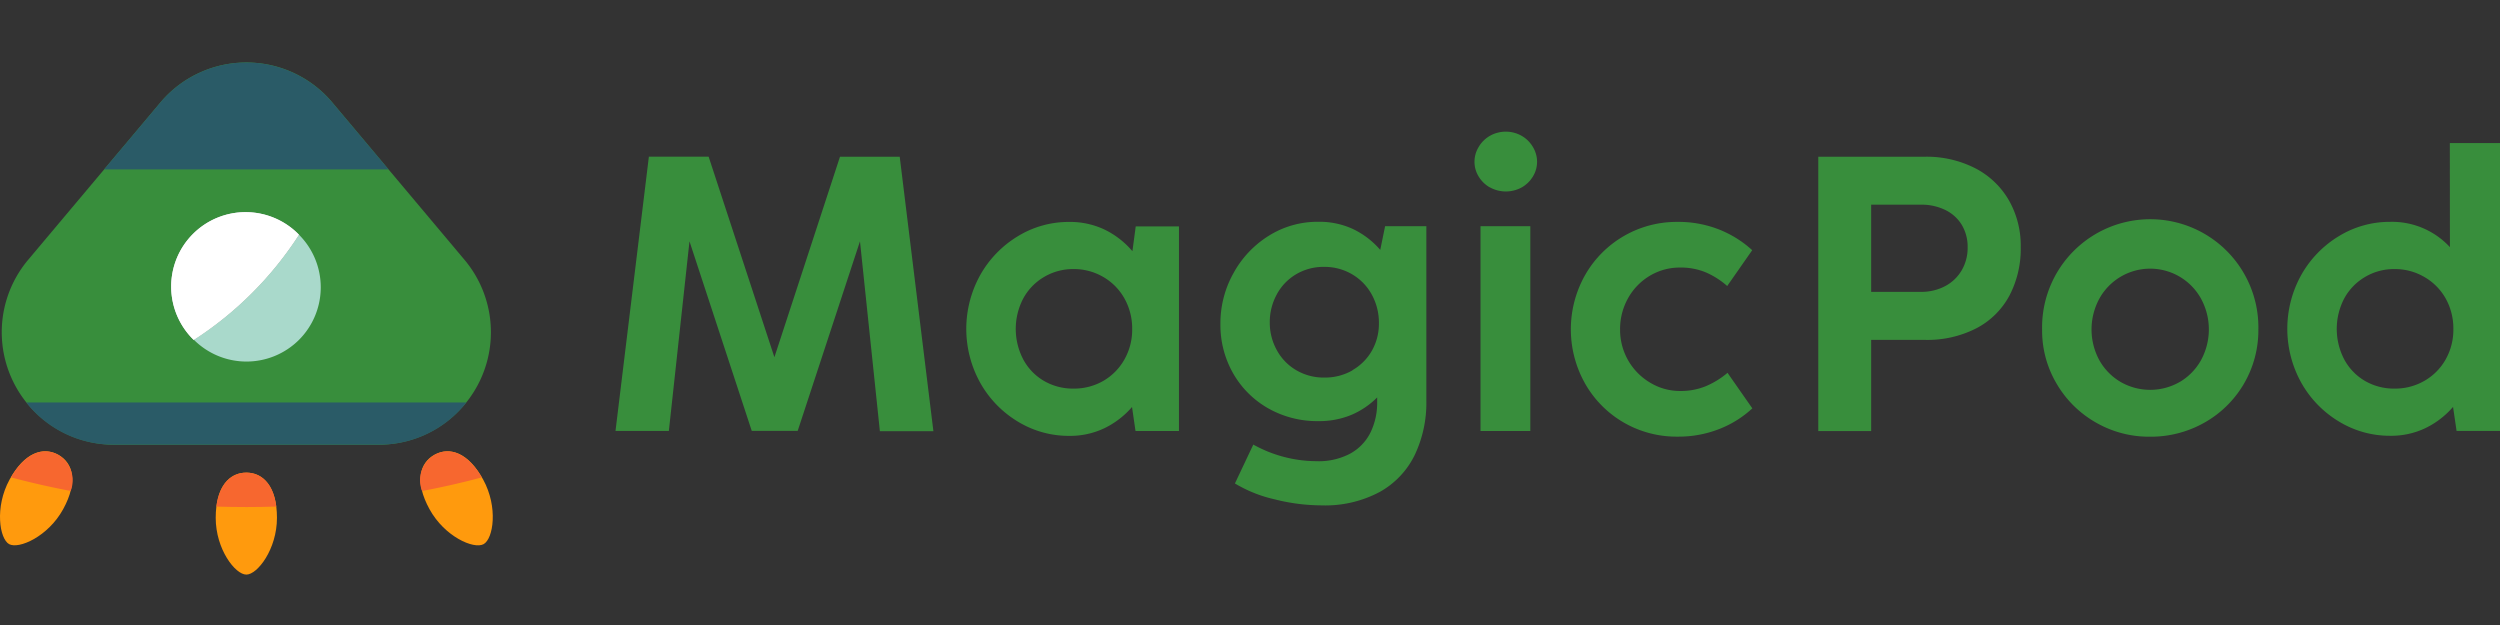 <svg xmlns="http://www.w3.org/2000/svg" xmlns:xlink="http://www.w3.org/1999/xlink" width="200" height="50" viewBox="0 0 200 50">
  <rect x="0" y="0" width="200" height="50" fill="#333333" stroke="none"/>
  <defs>
    <clipPath id="clip-path">
      <rect id="Rectangle_1752" data-name="Rectangle 1752" width="200" height="50" transform="translate(2970 -12640)" fill="#fff"/>
    </clipPath>
  </defs>
  <g id="Magic_pod" data-name="Magic pod" transform="translate(-2970 12640)" clip-path="url(#clip-path)">
    <g id="レイヤー_2" data-name="レイヤー 2" transform="translate(2969.989 -12634.995)">
      <g id="レイヤー_3" data-name="レイヤー 3" transform="translate(0.011 -0.005)">
        <path id="Path_878" data-name="Path 878" d="M26.969,3.205,37.545,15.79a9,9,0,0,1-6.889,14.783H9.509A9,9,0,0,1,2.62,15.79L13.2,3.205a8.991,8.991,0,0,1,13.773,0Z" transform="translate(-0.376 0.005)" fill="#388e3c"/>
        <path id="Path_879" data-name="Path 879" d="M56.757,8.546,52.266,3.205a8.991,8.991,0,0,0-13.773,0L34,8.546Z" transform="translate(-25.673 0.005)" fill="#2a5b67"/>
        <path id="Path_880" data-name="Path 880" d="M8.58,111a8.82,8.82,0,0,0,7.034,3.376H36.761A8.82,8.82,0,0,0,43.794,111Z" transform="translate(-6.481 -83.805)" fill="#2a5b67"/>
        <path id="Path_881" data-name="Path 881" d="M5.065,131.6c-1.205,2.2-3.55,3.219-4.322,2.8s-1.173-2.959.029-5.157,2.695-2.648,3.89-2S6.268,129.406,5.065,131.6Z" transform="translate(-0.011 -95.868)" fill="#ff9a0d"/>
        <path id="Path_882" data-name="Path 882" d="M138.038,131.6c1.205,2.2,3.55,3.229,4.329,2.8s1.173-2.959-.029-5.157-2.695-2.648-3.89-2S136.835,129.406,138.038,131.6Z" transform="translate(-103.679 -95.868)" fill="#ff9a0d"/>
        <path id="Path_883" data-name="Path 883" d="M75.35,137.541c0,2.506-1.563,4.537-2.45,4.537s-2.45-2.031-2.45-4.537,1.1-3.621,2.45-3.621S75.35,135.037,75.35,137.541Z" transform="translate(-53.193 -101.11)" fill="#ff9a0d"/>
        <path id="Path_884" data-name="Path 884" d="M7.365,127.253c-1.151-.63-2.592-.218-3.775,1.806q2.3.62,4.777,1.09A2.374,2.374,0,0,0,7.365,127.253Z" transform="translate(-2.713 -95.872)" fill="#f7672f"/>
        <path id="Path_885" data-name="Path 885" d="M138.463,127.253a2.356,2.356,0,0,0-1,2.9q2.469-.468,4.777-1.09C141.055,127.035,139.615,126.624,138.463,127.253Z" transform="translate(-103.695 -95.872)" fill="#f7672f"/>
        <path id="Path_886" data-name="Path 886" d="M73.066,133.92c-1.178,0-2.161.848-2.4,2.717.794.022,1.592.037,2.4.037s1.6-.015,2.4-.037C75.227,134.768,74.244,133.92,73.066,133.92Z" transform="translate(-53.359 -101.11)" fill="#f7672f"/>
        <path id="Path_887" data-name="Path 887" d="M71.726,64.638a5.951,5.951,0,0,0,0-8.418,28,28,0,0,1-8.406,8.408A5.953,5.953,0,0,0,71.726,64.638Z" transform="translate(-47.81 -42.446)" fill="#a9d9cb"/>
        <path id="Path_888" data-name="Path 888" d="M66.312,50.845h0a5.953,5.953,0,1,0-8.418,8.418h0a28.107,28.107,0,0,0,8.418-8.418Z" transform="translate(-42.397 -37.07)" fill="#e3d7ed"/>
        <path id="Path_889" data-name="Path 889" d="M66.312,50.845h0a5.953,5.953,0,1,0-8.418,8.418h0a28.107,28.107,0,0,0,8.418-8.418Z" transform="translate(-42.397 -37.07)" fill="#fff"/>
        <path id="Path_890" data-name="Path 890" d="M205.268,52.7H201l2.67-21.944h4.78L213.712,46.8,218.96,30.76h4.777l2.695,21.958H222.15l-1.592-15.189-4.983,15.165H211.9l-4.981-15.165Z" transform="translate(-151.76 -23.223)" fill="#388e3c"/>
        <path id="Path_891" data-name="Path 891" d="M329.086,52.408h3.459V68.775h-3.476l-.279-1.921a6.881,6.881,0,0,1-2.2,1.693,6.37,6.37,0,0,1-2.827.617,7.81,7.81,0,0,1-4.116-1.147,8.435,8.435,0,0,1-3.006-3.109,8.883,8.883,0,0,1,0-8.6,8.474,8.474,0,0,1,3.006-3.109,7.776,7.776,0,0,1,4.108-1.149,6.428,6.428,0,0,1,2.866.625,6.859,6.859,0,0,1,2.2,1.715Zm-2.609,12.367a4.544,4.544,0,0,0,1.7-1.715,4.816,4.816,0,0,0,.625-2.45,4.9,4.9,0,0,0-.625-2.45,4.549,4.549,0,0,0-1.7-1.715,4.655,4.655,0,0,0-2.374-.625,4.537,4.537,0,0,0-2.337.625,4.454,4.454,0,0,0-1.671,1.715,5.25,5.25,0,0,0,0,4.9,4.378,4.378,0,0,0,1.663,1.715,4.6,4.6,0,0,0,2.349.608A4.687,4.687,0,0,0,326.477,64.775Z" transform="translate(-238.228 -39.295)" fill="#388e3c"/>
        <path id="Path_892" data-name="Path 892" d="M411.688,52.355h3.3V66.319a9.711,9.711,0,0,1-.931,4.341,6.782,6.782,0,0,1-2.81,2.959,9.275,9.275,0,0,1-4.655,1.068,15.461,15.461,0,0,1-3.765-.49,10.661,10.661,0,0,1-3.153-1.264l1.47-3.109a10.478,10.478,0,0,0,5.044,1.328,5.363,5.363,0,0,0,2.734-.62,3.92,3.92,0,0,0,1.61-1.7,5.429,5.429,0,0,0,.522-2.413V66.05a6.485,6.485,0,0,1-2.085,1.406,6.674,6.674,0,0,1-2.631.49,7.93,7.93,0,0,1-3.961-1,7.48,7.48,0,0,1-2.827-2.788,7.8,7.8,0,0,1-1.036-4,8.2,8.2,0,0,1,1.046-4.052,8.085,8.085,0,0,1,2.842-3A7.328,7.328,0,0,1,406.347,52a6.387,6.387,0,0,1,2.8.593,6.681,6.681,0,0,1,2.153,1.656Zm-2.609,11.514a4.165,4.165,0,0,0,1.553-1.558,4.376,4.376,0,0,0,.561-2.2,4.689,4.689,0,0,0-.561-2.271,4.24,4.24,0,0,0-1.57-1.632,4.329,4.329,0,0,0-2.256-.6,4.27,4.27,0,0,0-2.242.593,4.14,4.14,0,0,0-1.546,1.617,4.618,4.618,0,0,0-.556,2.239,4.525,4.525,0,0,0,.576,2.234,4.14,4.14,0,0,0,1.546,1.585,4.334,4.334,0,0,0,2.242.586,4.41,4.41,0,0,0,2.254-.578Z" transform="translate(-300.88 -39.257)" fill="#388e3c"/>
        <path id="Path_893" data-name="Path 893" d="M482.71,27.028a2.45,2.45,0,0,1-.889-.882,2.234,2.234,0,0,1-.321-1.156,2.274,2.274,0,0,1,.321-1.164,2.474,2.474,0,0,1,.889-.9,2.577,2.577,0,0,1,2.587,0,2.474,2.474,0,0,1,.889.9,2.3,2.3,0,0,1,.321,1.164,2.256,2.256,0,0,1-.321,1.156,2.45,2.45,0,0,1-.889.882,2.641,2.641,0,0,1-2.577,0Zm3.256,19.5h-3.983V30.144h3.983Z" transform="translate(-363.541 -17.046)" fill="#388e3c"/>
        <path id="Path_894" data-name="Path 894" d="M517.153,68.073a8.376,8.376,0,0,1-3.067-3.124,8.835,8.835,0,0,1,0-8.614,8.42,8.42,0,0,1,7.418-4.287,8.844,8.844,0,0,1,3.3.6,8.628,8.628,0,0,1,2.67,1.663l-2,2.866a6.478,6.478,0,0,0-1.749-1.107A5.228,5.228,0,0,0,521.7,55.7a4.655,4.655,0,0,0-2.4.647,4.807,4.807,0,0,0-1.749,1.788,5.039,5.039,0,0,0-.647,2.531,4.9,4.9,0,0,0,2.433,4.26,4.606,4.606,0,0,0,2.384.649,5.274,5.274,0,0,0,2.021-.375,6.73,6.73,0,0,0,1.757-1.078l1.984,2.842a8.33,8.33,0,0,1-2.67,1.663,8.879,8.879,0,0,1-3.28.6A8.437,8.437,0,0,1,517.153,68.073Z" transform="translate(-387.297 -39.296)" fill="#388e3c"/>
        <path id="Path_895" data-name="Path 895" d="M593.77,52.7V30.754h8.5a8.553,8.553,0,0,1,4.055.921,6.6,6.6,0,0,1,2.695,2.567,7.33,7.33,0,0,1,.946,3.739,8.06,8.06,0,0,1-.916,3.905,6.3,6.3,0,0,1-2.648,2.6,8.574,8.574,0,0,1-4.084.921H598V52.7Zm8.214-11.135a4.042,4.042,0,0,0,1.938-.461,3.326,3.326,0,0,0,1.318-1.259,3.545,3.545,0,0,0,.478-1.85,3.4,3.4,0,0,0-.468-1.788,3.136,3.136,0,0,0-1.32-1.193,4.319,4.319,0,0,0-1.945-.424H598v6.975Z" transform="translate(-448.307 -23.216)" fill="#388e3c"/>
        <path id="Path_896" data-name="Path 896" d="M671.131,67.984a8.489,8.489,0,0,1-3.124-3.109,8.329,8.329,0,0,1-1.149-4.3,8.652,8.652,0,1,1,17.3,0,8.464,8.464,0,0,1-4.286,7.418,8.7,8.7,0,0,1-4.41,1.142A8.5,8.5,0,0,1,671.131,67.984Zm6.747-3.231a4.654,4.654,0,0,0,1.693-1.742,5.145,5.145,0,0,0,0-4.919,4.646,4.646,0,0,0-8.134,0,5.169,5.169,0,0,0,0,4.927,4.654,4.654,0,0,0,1.7,1.735,4.745,4.745,0,0,0,4.733,0Z" transform="translate(-503.489 -39.199)" fill="#388e3c"/>
        <path id="Path_897" data-name="Path 897" d="M759.909,26.3h4.013V49.329h-3.474l-.282-1.921a6.881,6.881,0,0,1-2.2,1.693,6.37,6.37,0,0,1-2.827.617,7.808,7.808,0,0,1-4.113-1.147,8.422,8.422,0,0,1-3.008-3.109,8.876,8.876,0,0,1,0-8.6,8.474,8.474,0,0,1,3.006-3.109,7.773,7.773,0,0,1,4.106-1.149,6.3,6.3,0,0,1,4.785,2.024Zm-2.055,19.036a4.55,4.55,0,0,0,1.715-1.715,4.838,4.838,0,0,0,.622-2.45,4.919,4.919,0,0,0-.622-2.45,4.557,4.557,0,0,0-1.715-1.715,4.655,4.655,0,0,0-2.374-.625,4.537,4.537,0,0,0-2.342.625,4.471,4.471,0,0,0-1.671,1.715,5.267,5.267,0,0,0,0,4.9,4.393,4.393,0,0,0,1.663,1.715,4.608,4.608,0,0,0,2.349.608,4.687,4.687,0,0,0,2.374-.608Z" transform="translate(-563.922 -19.856)" fill="#388e3c"/>
      </g>
    </g>
  </g>
</svg>
